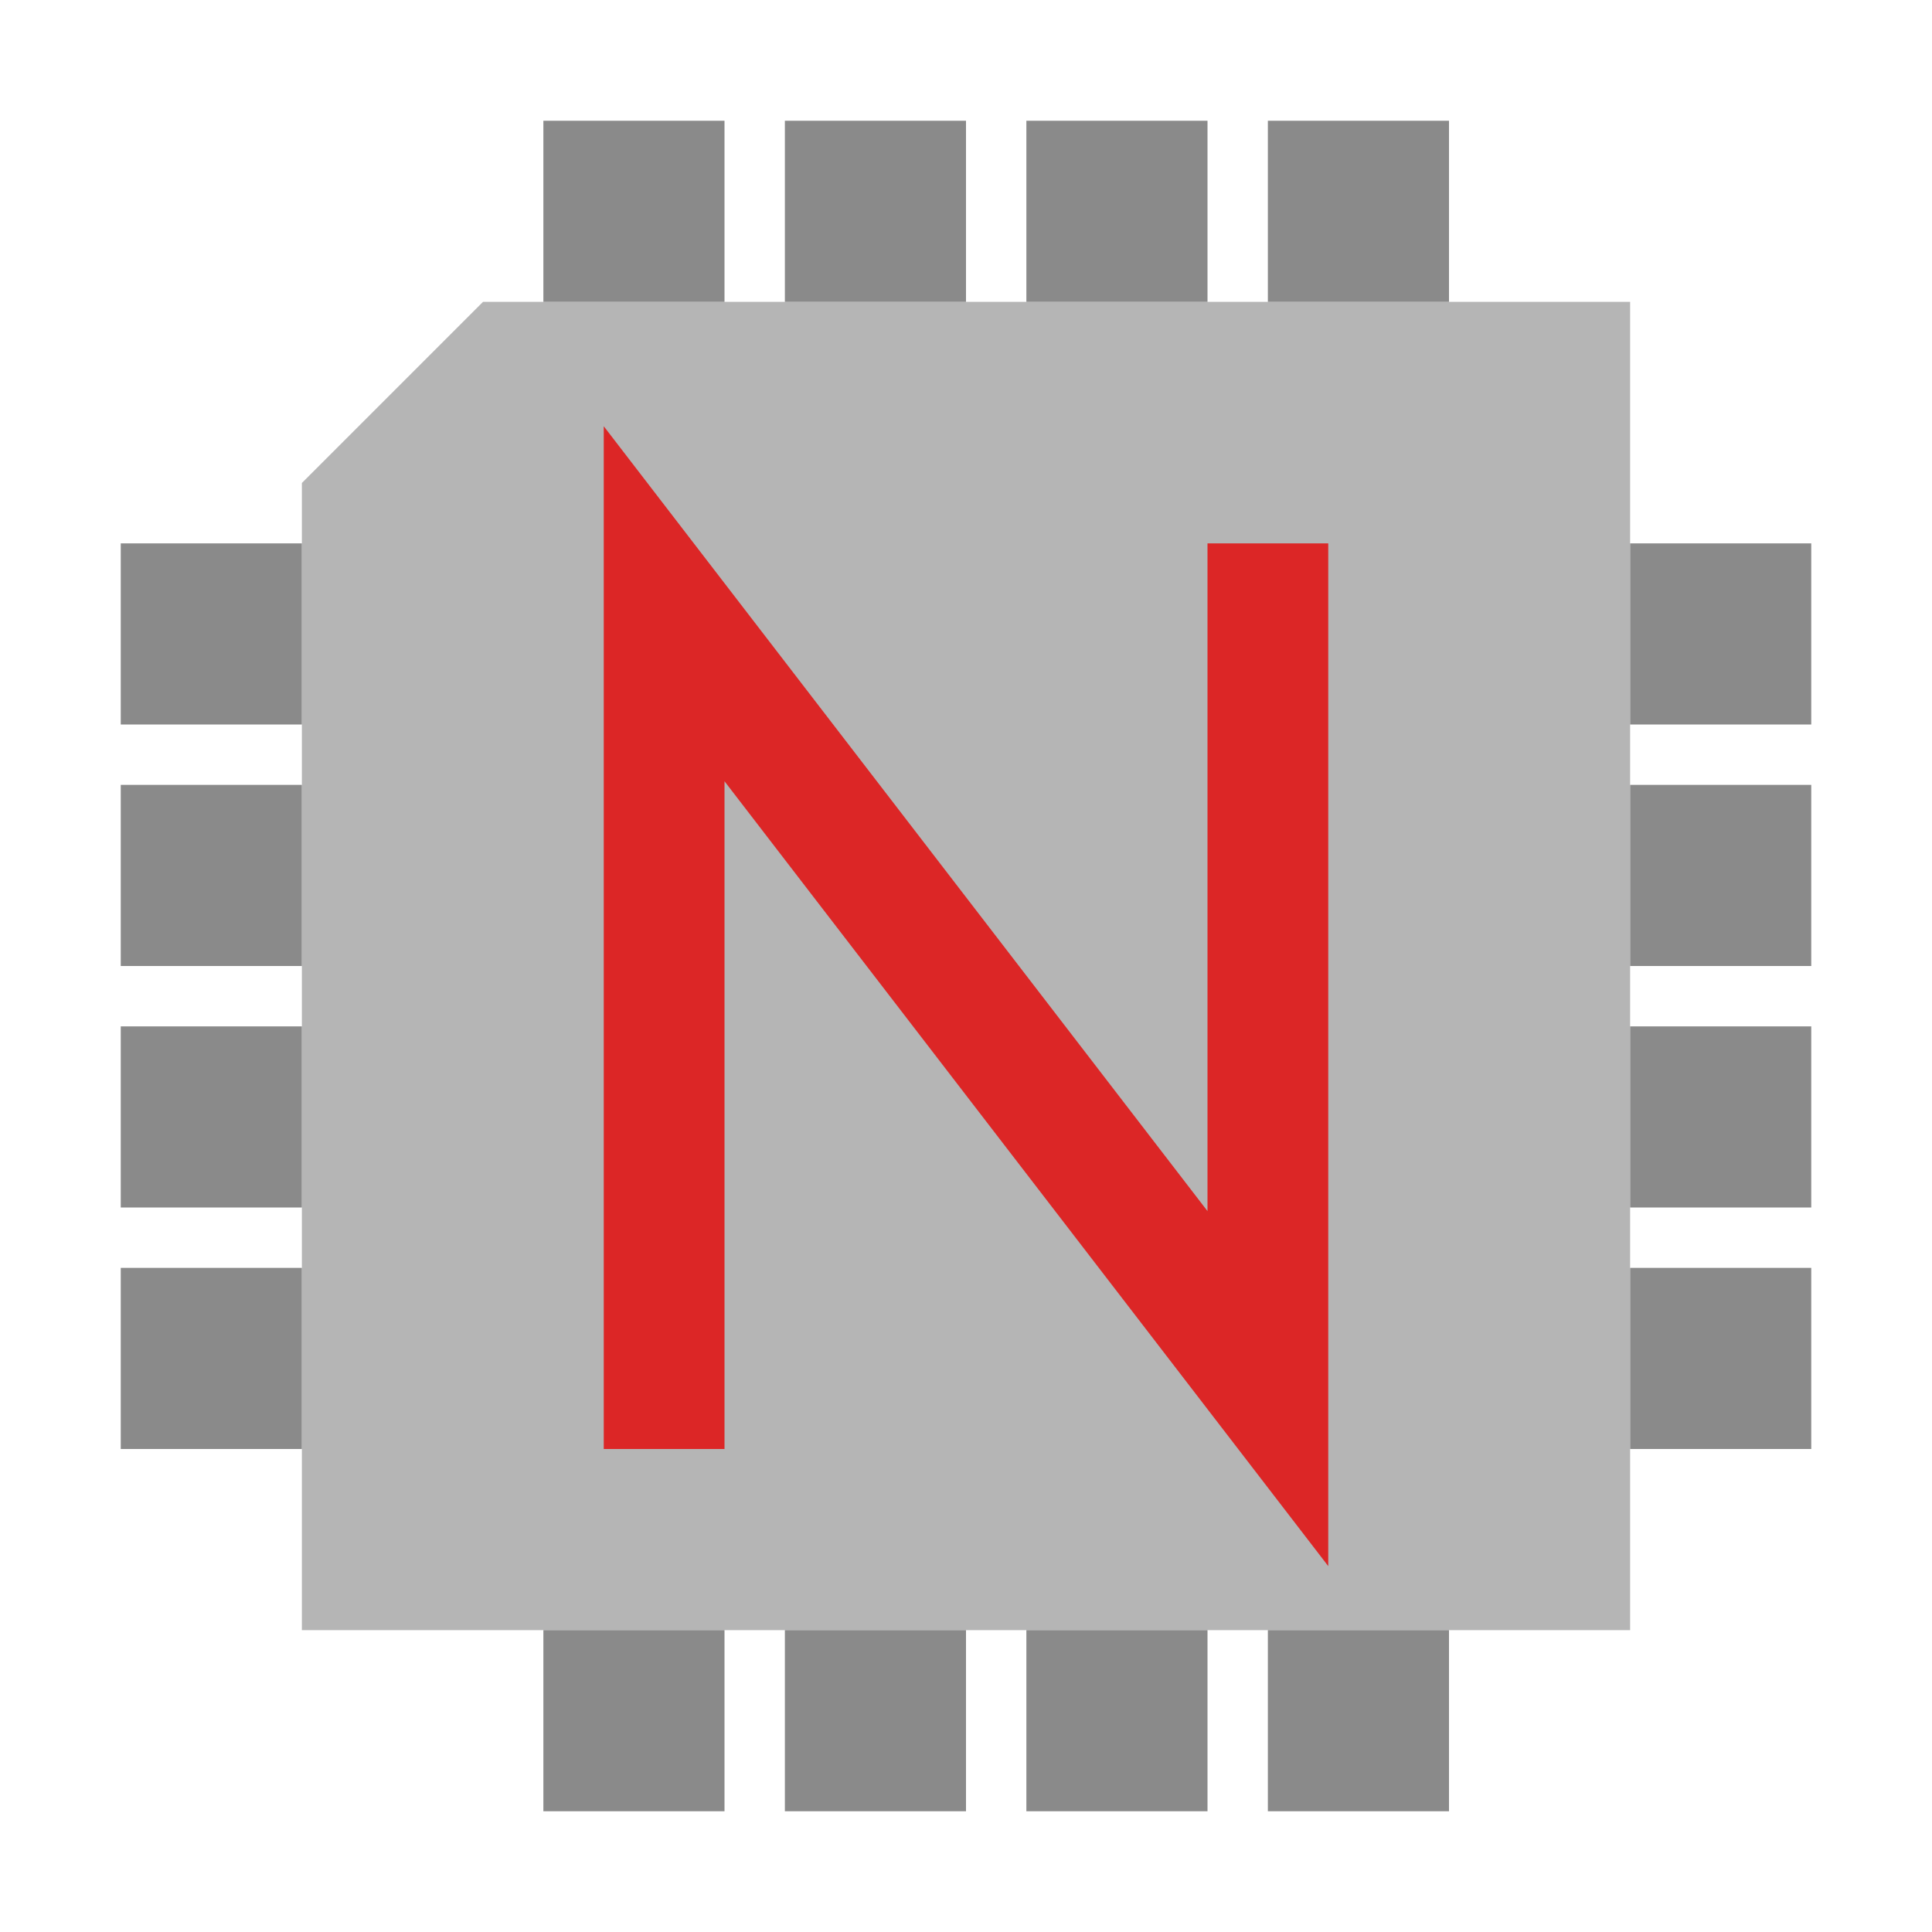 <svg width="256" height="256" viewBox="0 0 64 64" xmlns="http://www.w3.org/2000/svg">

  <!-- Transparent background -->
  <rect width="64" height="64" fill="none"></rect>

  <!-- QFN body - light grey with slight black tone -->
  <path d="M16 10 L54 10 L54 54 L10 54 L10 16 Z" fill="#B5B5B5"></path>

  <!-- Pins - metallic darker grey -->
  <!-- TOP -->
  <rect x="18" y="4" width="6" height="6" fill="#8A8A8A"></rect>
  <rect x="26" y="4" width="6" height="6" fill="#8A8A8A"></rect>
  <rect x="34" y="4" width="6" height="6" fill="#8A8A8A"></rect>
  <rect x="42" y="4" width="6" height="6" fill="#8A8A8A"></rect>

  <!-- BOTTOM -->
  <rect x="18" y="54" width="6" height="6" fill="#8A8A8A"></rect>
  <rect x="26" y="54" width="6" height="6" fill="#8A8A8A"></rect>
  <rect x="34" y="54" width="6" height="6" fill="#8A8A8A"></rect>
  <rect x="42" y="54" width="6" height="6" fill="#8A8A8A"></rect>

  <!-- LEFT -->
  <rect x="4"  y="18" width="6" height="6" fill="#8A8A8A"></rect>
  <rect x="4"  y="26" width="6" height="6" fill="#8A8A8A"></rect>
  <rect x="4"  y="34" width="6" height="6" fill="#8A8A8A"></rect>
  <rect x="4"  y="42" width="6" height="6" fill="#8A8A8A"></rect>

  <!-- RIGHT -->
  <rect x="54" y="18" width="6" height="6" fill="#8A8A8A"></rect>
  <rect x="54" y="26" width="6" height="6" fill="#8A8A8A"></rect>
  <rect x="54" y="34" width="6" height="6" fill="#8A8A8A"></rect>
  <rect x="54" y="42" width="6" height="6" fill="#8A8A8A"></rect>

  <!-- Red Orbitron N -->
  <path
    d="M22 46 V20 L42 46 V20"
    fill="none"
    stroke="#DC2626"
    stroke-width="4"
    stroke-linecap="square"
    stroke-linejoin="miter"
  />

</svg>
